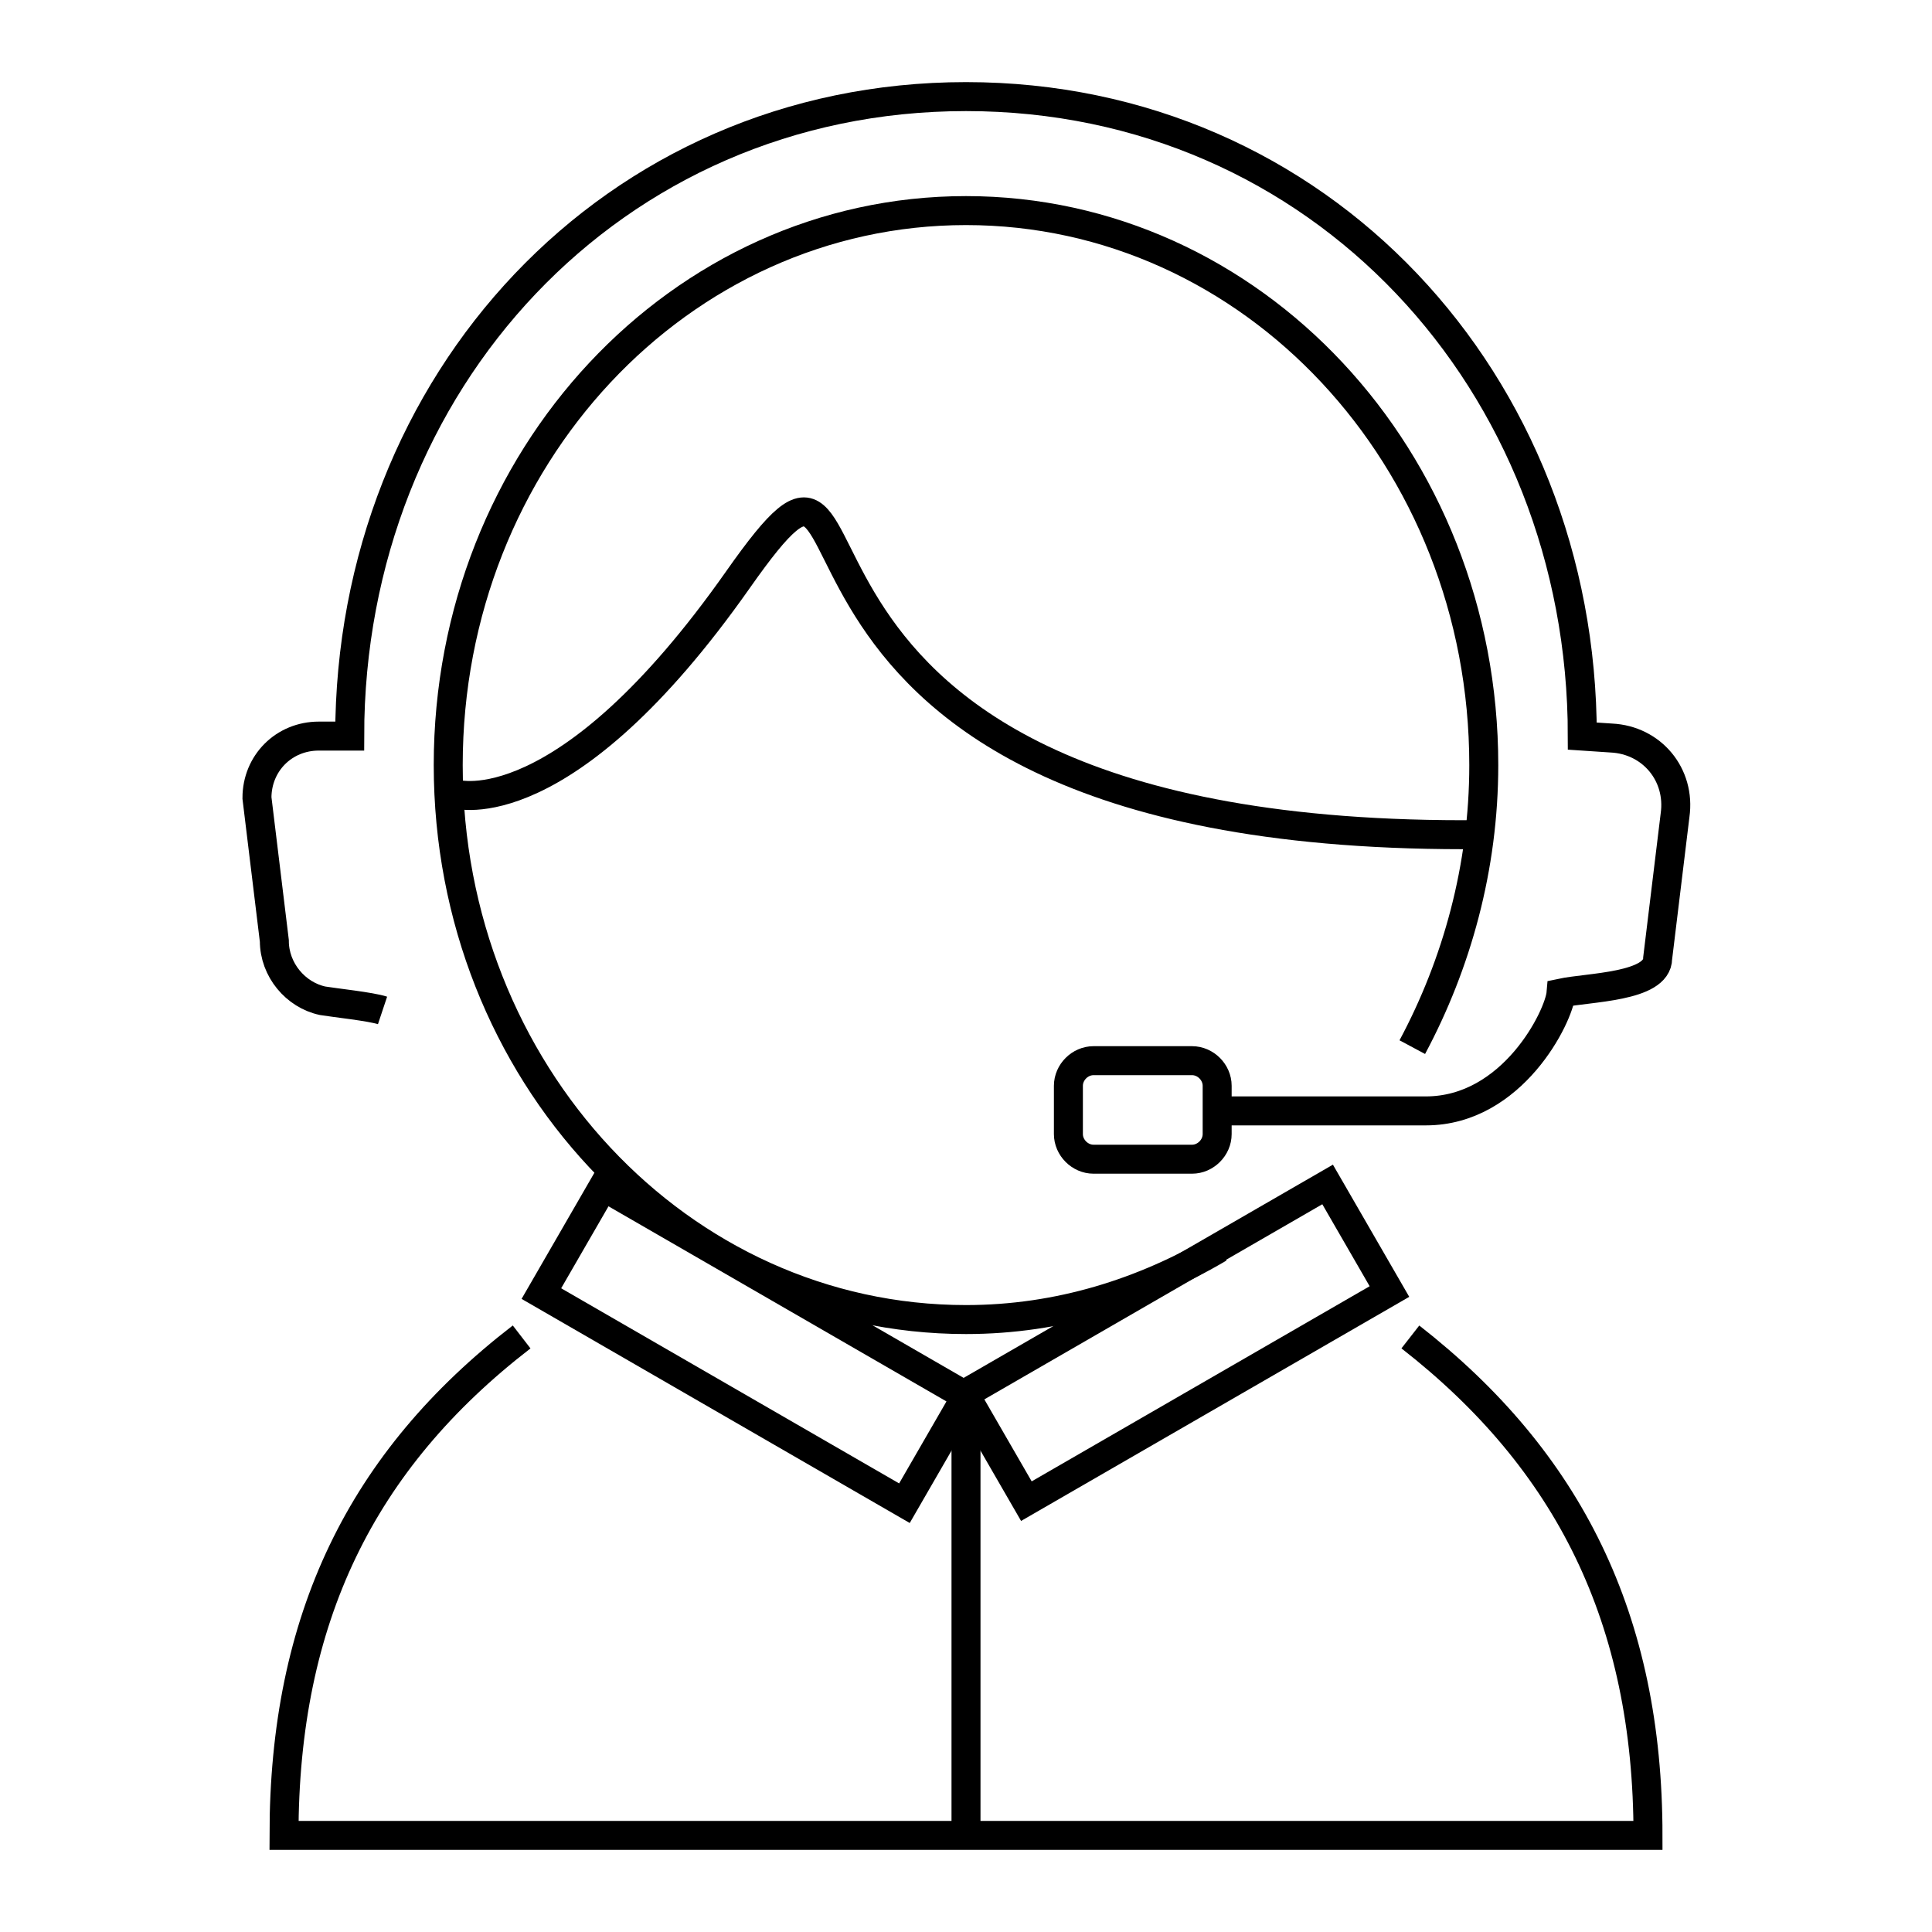<?xml version="1.0" encoding="utf-8"?>
<!-- Generator: Adobe Illustrator 24.0.0, SVG Export Plug-In . SVG Version: 6.00 Build 0)  -->
<svg version="1.1" xmlns="http://www.w3.org/2000/svg" xmlns:xlink="http://www.w3.org/1999/xlink" x="0px" y="0px"
	 viewBox="0 0 100 100" style="enable-background:new 0 0 100 100;" xml:space="preserve">
<style type="text/css">
	.st0{fill:none;stroke:#000000;stroke-width:1.5;stroke-miterlimit:10;}
	.st1{fill:none;stroke:#000000;stroke-width:0.799;stroke-miterlimit:10;}
	.st2{fill:none;stroke:#000000;stroke-width:0.726;stroke-miterlimit:10;}
	.st3{fill:none;stroke:#000000;stroke-width:0.231;stroke-miterlimit:10;}
	.st4{fill:none;stroke:#000000;stroke-width:0.195;stroke-miterlimit:10;}
	.st5{fill:none;stroke:#000000;stroke-width:0.213;stroke-miterlimit:10;}
	.st6{fill:none;stroke:#C69C6D;stroke-width:0.726;stroke-miterlimit:10;}
</style>
<g id="圖層_1">
</g>
<g id="圖層_2">
	<g>
		<path class="st0" d="M19.8,52.3c-0.6-0.2-2.5-0.4-3.1-0.5c-1.4-0.3-2.5-1.6-2.5-3.1l-0.9-7.4c0-1.8,1.4-3.2,3.2-3.2h1.6
			C18.1,19.8,31.7,5,50,5s31.9,14.8,31.9,33.1l1.5,0.1c2.1,0.1,3.6,1.9,3.3,4v0l-0.9,7.4c0,1.5-3.6,1.5-5,1.8l0,0
			c-0.1,1.2-2.5,6.1-7,6.1H63"/>
		<path class="st0" d="M63.1,64.6c-3.9,2.3-8.3,3.7-13.1,3.7c-14.8,0-26.8-12.8-26.8-28.7s12-28.7,26.8-28.7s26.8,12.8,26.8,28.7
			c0,5.3-1.4,10.3-3.7,14.6"/>
		<path class="st0" d="M23.6,41.1c0,0,5.6,1.7,14.6-11.1S35,43.6,76.7,43.2"/>
		<path class="st0" d="M61.7,60h-5.1c-0.7,0-1.3-0.6-1.3-1.3v-2.5c0-0.7,0.6-1.3,1.3-1.3h5.1c0.7,0,1.3,0.6,1.3,1.3v2.5
			C63,59.4,62.4,60,61.7,60z"/>
		<path class="st0" d="M27,69.2C18.7,75.6,14.7,83.8,14.7,95v0h70.6v0c0-11.2-4.1-19.4-12.3-25.8"/>
		<line class="st0" x1="50" y1="71.4" x2="50" y2="95"/>
		<rect x="28.2" y="66.4" transform="matrix(0.866 0.5 -0.5 0.866 40 -10.189)" class="st0" width="21.7" height="6.4"/>
		<rect x="50.1" y="66.4" transform="matrix(-0.866 0.5 -0.5 -0.866 148.504 99.302)" class="st0" width="21.7" height="6.4"/>
	</g>
</g>
</svg>
